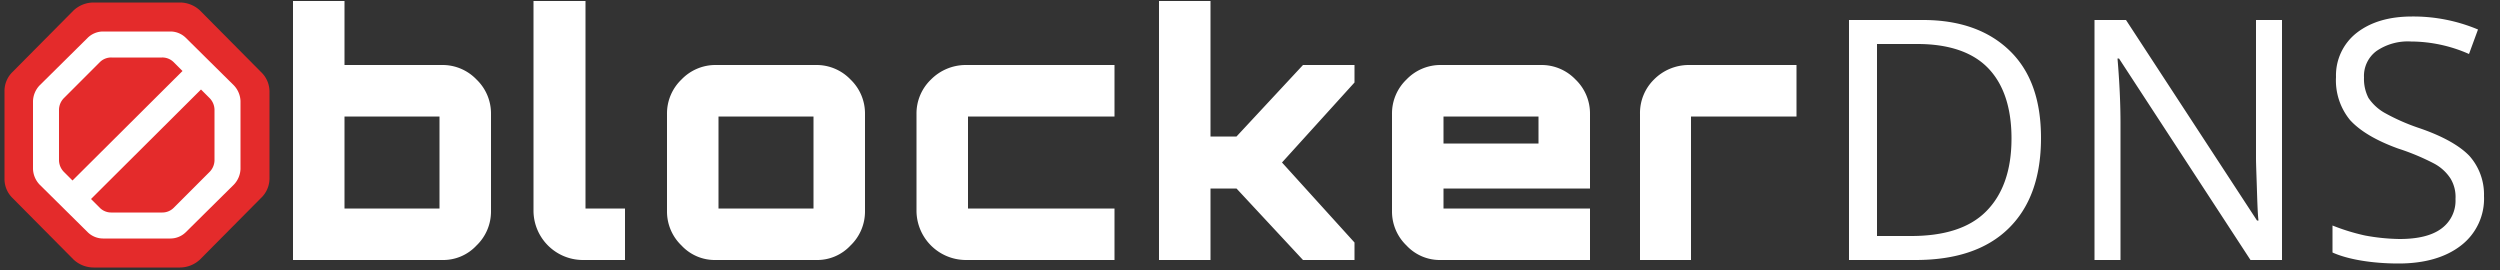 <svg xmlns="http://www.w3.org/2000/svg" viewBox="0 0 500 54"><rect x="0" y="0" width="500" height="54" fill="#333333" stroke="none"/><defs><style>.cls-1{fill:#fff}</style></defs><g id="blockerDNS"><path class="cls-1" d="M88.4 13a9.4 9.4 0 0 1 6.9 2.9 9.4 9.4 0 0 1 2.9 6.9v19.5a9.4 9.4 0 0 1-2.9 6.8 9.1 9.1 0 0 1-6.9 2.9H58.6V.2h10.3V13ZM68.9 23.3v18.4h19V23.3ZM106.7.2h10.4v41.5h7.9V52h-8.5a9.9 9.9 0 0 1-9.8-9.7ZM143.2 13h20a9.4 9.4 0 0 1 6.9 2.9 9.4 9.4 0 0 1 2.9 6.9v19.5a9.4 9.4 0 0 1-2.9 6.8 9.1 9.1 0 0 1-6.9 2.9h-20a9.1 9.1 0 0 1-6.9-2.9 9.4 9.4 0 0 1-2.9-6.8V22.8a9.4 9.4 0 0 1 2.9-6.9 9.4 9.4 0 0 1 6.9-2.9Zm.5 10.3v18.4h19V23.3ZM222.9 23.3h-29.3v18.4h29.3V52h-29.8a9.9 9.9 0 0 1-9.8-9.7V22.8a9.4 9.4 0 0 1 2.9-6.9 9.8 9.8 0 0 1 6.9-2.9h29.8ZM260.6 13h10.3v3.5l-14.5 16 14.5 16V52h-10.3l-13.3-14.3h-5.2V52h-10.3V.2h10.3v27.1h5.2ZM308.2 13a9.4 9.4 0 0 1 6.9 2.9 9.4 9.4 0 0 1 2.9 6.9v14.9h-29.3v4H318V52h-29.8a9.1 9.1 0 0 1-6.9-2.9 9.4 9.4 0 0 1-2.9-6.8V22.8a9.4 9.4 0 0 1 2.9-6.9 9.4 9.4 0 0 1 6.9-2.9Zm-19.5 15.7h19v-5.4h-19ZM337.8 13h21.5v10.3h-21.1V52H328V22.8a9.4 9.4 0 0 1 2.8-6.9 9.8 9.8 0 0 1 7-2.9ZM408.2 27.6c0 7.9-2.2 13.9-6.5 18.1S391.2 52 383.1 52h-13.3V4h14.8c7.4 0 13.2 2.1 17.4 6.2s6.2 9.9 6.2 17.4Zm-5.9.1c0-6.2-1.6-10.9-4.7-14.1s-7.9-4.8-14.1-4.8h-8.1v38.4h6.8c6.7 0 11.7-1.6 15-4.9s5.1-8.1 5.1-14.6ZM456.4 52h-6.3l-26.3-40.3h-.3c.4 4.7.6 9.1.6 13V52h-5.2V4h6.3l26.2 40.1h.3c-.1-.6-.2-2.4-.3-5.7s-.2-5.5-.2-6.8V4h5.2ZM496.8 39.2a11.8 11.8 0 0 1-4.6 9.9c-3.1 2.4-7.3 3.6-12.5 3.6s-10.1-.8-13.2-2.2v-5.4a41.2 41.2 0 0 0 6.5 2 40.4 40.4 0 0 0 6.9.7q5.6 0 8.4-2.1a6.9 6.9 0 0 0 2.8-5.9 7.1 7.1 0 0 0-1-4.1 8.9 8.9 0 0 0-3.3-3 46.1 46.1 0 0 0-7.2-3Q473 27.3 470 24a12.5 12.5 0 0 1-2.8-8.6 10.8 10.8 0 0 1 4.1-8.8q4.2-3.3 11.1-3.3a33.4 33.4 0 0 1 13.2 2.6l-1.8 4.9a28.9 28.9 0 0 0-11.6-2.5 11.1 11.1 0 0 0-6.9 1.9 6.2 6.2 0 0 0-2.5 5.3 8.3 8.3 0 0 0 .9 4.1 9.7 9.7 0 0 0 3.1 2.9 40.9 40.9 0 0 0 6.7 3c5.1 1.7 8.5 3.7 10.4 5.7a11.6 11.6 0 0 1 2.9 8Z"/></g><g id="Layer_3" data-name="Layer 3"><path id="_3" data-name="3" d="M36 .5H18.7a5.9 5.9 0 0 0-4 1.6L2.5 14.4a5.3 5.3 0 0 0-1.6 3.9v17.4a5.3 5.3 0 0 0 1.6 3.9l12.2 12.3a5.9 5.9 0 0 0 4 1.6H36a5.9 5.9 0 0 0 4-1.6l12.2-12.3a5.4 5.4 0 0 0 1.7-3.9V18.3a5.4 5.4 0 0 0-1.7-3.9L40 2.1a5.9 5.9 0 0 0-4-1.6Z" style="fill:#e42b2b"/><path id="cross" class="cls-1" d="m37.2 7.6 9.6 9.5a4.8 4.8 0 0 1 1.3 3.1v13.6a4.8 4.8 0 0 1-1.3 3.1l-9.6 9.5a4.4 4.4 0 0 1-3.1 1.3H20.6a4.4 4.4 0 0 1-3.1-1.3l-9.6-9.5a4.8 4.8 0 0 1-1.3-3.1V20.2a4.8 4.8 0 0 1 1.3-3.1l9.6-9.5a4.4 4.4 0 0 1 3.1-1.3h13.5a4.4 4.4 0 0 1 3.1 1.3ZM20 12.4l-7.2 7.2a3.4 3.4 0 0 0-1 2.3v10.2a3.4 3.4 0 0 0 1 2.3l1.7 1.7 22-21.9-1.8-1.8a3.2 3.2 0 0 0-2.3-.9H22.3a3.2 3.2 0 0 0-2.3.9Zm22.9 19.7V21.9a3.4 3.4 0 0 0-1-2.3l-1.7-1.7-22 21.9 1.8 1.8a3.2 3.2 0 0 0 2.3.9h10.1a3.2 3.2 0 0 0 2.3-.9l7.2-7.2a3.4 3.4 0 0 0 1-2.3Z"/></g></svg>